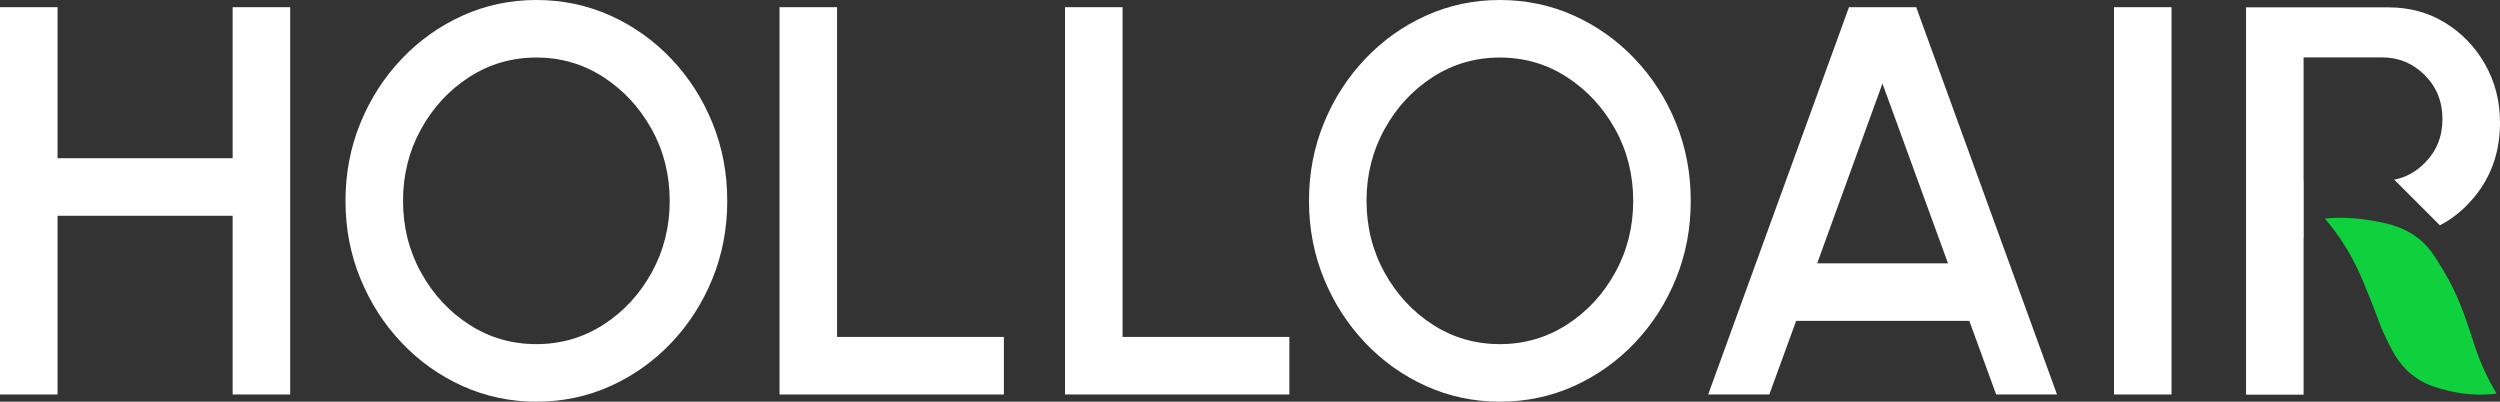 <?xml version="1.0" encoding="UTF-8"?>
<svg id="Layer_1" data-name="Layer 1" xmlns="http://www.w3.org/2000/svg" viewBox="0 0 1807.47 290.4">
  <rect x="0" y="0" width="1807.47" height="290.4" fill="#333333" stroke="none"/>
  <defs>
    <style>
      .cls-1 {
        fill: #fff;
      }

      .cls-2 {
        fill: #0ed13d;
      }
    </style>
  </defs>
  <path class="cls-2" d="M1805.03,284.57c-7.54.95-19.31,1.52-33.1-1.69-8.88-2.07-18.89-4.4-28.54-12.29-10-8.18-14.7-18.31-20.42-30.63-2.73-5.88-1.98-5.34-7.57-19.41-4.94-12.43-8.65-21.77-13.05-30.44-4.16-8.2-10.83-19.56-21.5-32.13,7.23-.66,17.85-1,30.44.97,11.4,1.78,23.94,3.74,35.75,12.32,8.61,6.26,12.71,13.04,19.57,24.4,10.22,16.92,15.64,33.28,20.05,46.63,2.82,8.52,5.55,17.99,12.08,30.92,2.47,4.89,4.74,8.8,6.28,11.35Z"/>
  <path class="cls-1" d="M1665.47,41.52h57c11.87,0,22.07,4.27,30.6,12.8,8.53,8.53,12.8,19.13,12.8,31.8s-4.27,23.1-12.8,31.7c-6.41,6.46-13.76,10.49-22.05,12.1l32.98,32.98c10.59-5.48,19.66-13.39,27.27-23.48,10.8-14.33,16.2-31.23,16.2-50.7,0-15.46-3.57-29.5-10.7-42.1-7.13-12.6-16.77-22.63-28.9-30.1-12.13-7.47-25.8-11.2-41-11.2h-103v280h41.6v-113h.09v-41.6h-.09V41.52Z"/>
  <path class="cls-1" d="M168.2,5.2h41.6v280h-41.6v-129.2H41.6v129.2H0V5.2h41.6v109.2h126.6V5.2Z"/>
  <path class="cls-1" d="M387.79,290.4c-18.93,0-36.73-3.77-53.4-11.3-16.67-7.53-31.33-17.97-44-31.3-12.67-13.33-22.6-28.77-29.8-46.3-7.2-17.53-10.8-36.3-10.8-56.3s3.6-38.77,10.8-56.3c7.2-17.53,17.13-32.97,29.8-46.3,12.67-13.33,27.33-23.77,44-31.3,16.67-7.53,34.47-11.3,53.4-11.3s36.93,3.77,53.6,11.3c16.67,7.53,31.33,17.97,44,31.3,12.67,13.33,22.57,28.77,29.7,46.3,7.13,17.53,10.7,36.3,10.7,56.3s-3.57,38.77-10.7,56.3c-7.13,17.53-17.03,32.97-29.7,46.3-12.67,13.33-27.33,23.77-44,31.3-16.67,7.53-34.53,11.3-53.6,11.3ZM387.79,248.8c17.73,0,33.9-4.7,48.5-14.1s26.23-21.97,34.9-37.7c8.67-15.73,13-33,13-51.8s-4.37-36.23-13.1-51.9c-8.73-15.67-20.37-28.2-34.9-37.6-14.54-9.4-30.67-14.1-48.4-14.1s-33.9,4.7-48.5,14.1c-14.6,9.4-26.23,21.97-34.9,37.7-8.67,15.73-13,33-13,51.8s4.37,36.27,13.1,52c8.73,15.73,20.37,28.27,34.9,37.6,14.53,9.33,30.67,14,48.4,14Z"/>
  <path class="cls-1" d="M563.59,285.2V5.2h41.6v238.4h120.6v41.6h-162.2Z"/>
  <path class="cls-1" d="M769.99,285.2V5.2h41.6v238.4h120.6v41.6h-162.2Z"/>
  <path class="cls-1" d="M1084.39,290.4c-18.93,0-36.73-3.77-53.4-11.3-16.67-7.53-31.33-17.97-44-31.3-12.67-13.33-22.6-28.77-29.8-46.3-7.2-17.53-10.8-36.3-10.8-56.3s3.6-38.77,10.8-56.3c7.2-17.53,17.13-32.97,29.8-46.3,12.67-13.33,27.33-23.77,44-31.3,16.67-7.53,34.47-11.3,53.4-11.3s36.93,3.77,53.6,11.3c16.67,7.53,31.33,17.97,44,31.3,12.67,13.33,22.57,28.77,29.7,46.3,7.13,17.53,10.7,36.3,10.7,56.3s-3.57,38.77-10.7,56.3c-7.13,17.53-17.03,32.97-29.7,46.3-12.67,13.33-27.33,23.77-44,31.3-16.67,7.53-34.53,11.3-53.6,11.3ZM1084.39,248.8c17.73,0,33.9-4.7,48.5-14.1s26.23-21.97,34.9-37.7c8.67-15.73,13-33,13-51.8s-4.37-36.23-13.1-51.9c-8.73-15.67-20.37-28.2-34.9-37.6-14.54-9.4-30.67-14.1-48.4-14.1s-33.9,4.7-48.5,14.1c-14.6,9.4-26.23,21.97-34.9,37.7-8.67,15.73-13,33-13,51.8s4.37,36.27,13.1,52c8.73,15.73,20.37,28.27,34.9,37.6,14.53,9.33,30.67,14,48.4,14Z"/>
  <path class="cls-1" d="M1336.79,5.2h48.6l101.8,280h-44l-19.4-53.2h-125.2l-19.4,53.2h-44.2L1336.79,5.2ZM1313.79,190.4h94.6l-47.4-130-47.2,130Z"/>
  <path class="cls-1" d="M1528.39,285.2V5.2h41.6v280h-41.6Z"/>
</svg>